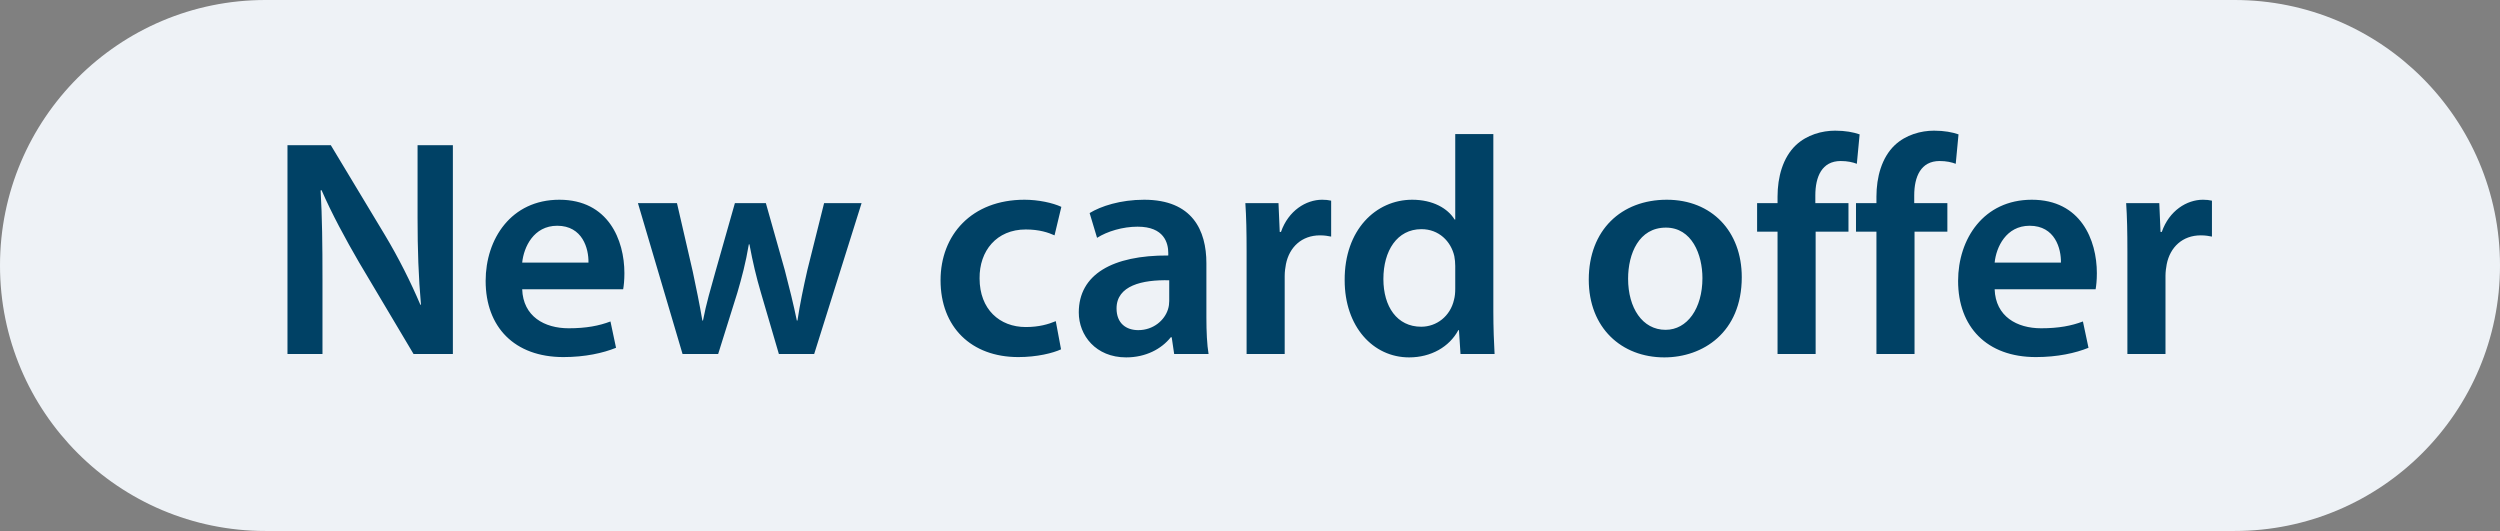 <svg width="113" height="24" viewBox="0 0 113 24" fill="none" xmlns="http://www.w3.org/2000/svg">
<rect x="0" y="0" width="113" height="24" fill="#808080" stroke="none"/>
<path d="M0 12C0 5.373 5.373 0 12 0H101C107.627 0 113 5.373 113 12V12C113 18.627 107.627 24 101 24H12C5.373 24 0 18.627 0 12V12Z" fill="#EEF2F6"/>
<path d="M14.576 16V12.626C14.576 11.072 14.562 9.826 14.492 8.608L14.534 8.594C14.996 9.658 15.626 10.82 16.228 11.856L18.692 16H20.47V6.564H18.874V9.854C18.874 11.296 18.916 12.514 19.028 13.774H19C18.566 12.752 18.02 11.66 17.39 10.61L14.954 6.564H12.994V16H14.576ZM28.167 13.074C28.195 12.92 28.223 12.668 28.223 12.346C28.223 10.848 27.495 9.028 25.283 9.028C23.099 9.028 21.951 10.806 21.951 12.696C21.951 14.782 23.253 16.14 25.465 16.14C26.445 16.14 27.257 15.958 27.845 15.72L27.593 14.53C27.075 14.726 26.501 14.838 25.703 14.838C24.611 14.838 23.645 14.306 23.603 13.074H28.167ZM23.603 11.87C23.673 11.17 24.121 10.204 25.185 10.204C26.333 10.204 26.613 11.24 26.599 11.87H23.603ZM28.835 9.182L30.851 16H32.461L33.329 13.228C33.525 12.556 33.707 11.884 33.847 11.044H33.875C34.029 11.87 34.183 12.514 34.393 13.228L35.205 16H36.801L38.943 9.182H37.249L36.493 12.206C36.311 13.004 36.157 13.746 36.045 14.488H36.017C35.863 13.746 35.681 13.004 35.471 12.206L34.617 9.182H33.217L32.335 12.29C32.139 12.99 31.915 13.746 31.775 14.488H31.747C31.621 13.746 31.467 13.004 31.313 12.276L30.599 9.182H28.835ZM47.721 14.516C47.385 14.656 46.965 14.782 46.363 14.782C45.187 14.782 44.277 13.984 44.277 12.584C44.263 11.338 45.047 10.372 46.363 10.372C46.979 10.372 47.385 10.512 47.665 10.638L47.973 9.35C47.581 9.168 46.937 9.028 46.307 9.028C43.913 9.028 42.513 10.624 42.513 12.668C42.513 14.782 43.899 16.14 46.027 16.14C46.881 16.14 47.595 15.958 47.959 15.79L47.721 14.516ZM54.627 16C54.556 15.58 54.529 14.978 54.529 14.362V11.898C54.529 10.414 53.898 9.028 51.715 9.028C50.636 9.028 49.755 9.322 49.251 9.63L49.587 10.75C50.048 10.456 50.748 10.246 51.42 10.246C52.624 10.246 52.806 10.988 52.806 11.436V11.548C50.286 11.534 48.761 12.402 48.761 14.124C48.761 15.16 49.531 16.154 50.903 16.154C51.785 16.154 52.498 15.776 52.919 15.244H52.961L53.072 16H54.627ZM52.849 13.606C52.849 13.718 52.834 13.858 52.792 13.984C52.639 14.474 52.135 14.922 51.449 14.922C50.903 14.922 50.468 14.614 50.468 13.942C50.468 12.906 51.63 12.64 52.849 12.668V13.606ZM56.346 16H58.068V12.472C58.068 12.276 58.096 12.094 58.124 11.94C58.278 11.17 58.838 10.638 59.664 10.638C59.874 10.638 60.028 10.666 60.168 10.694V9.07C60.028 9.042 59.93 9.028 59.762 9.028C59.034 9.028 58.236 9.518 57.9 10.484H57.844L57.788 9.182H56.29C56.332 9.798 56.346 10.456 56.346 11.38V16ZM65.777 6.06V9.924H65.749C65.441 9.42 64.769 9.028 63.831 9.028C62.193 9.028 60.765 10.386 60.779 12.668C60.779 14.768 62.067 16.154 63.691 16.154C64.685 16.154 65.511 15.678 65.917 14.922H65.945L66.015 16H67.555C67.527 15.538 67.499 14.782 67.499 14.082V6.06H65.777ZM65.777 13.046C65.777 13.228 65.763 13.396 65.721 13.55C65.553 14.292 64.937 14.768 64.237 14.768C63.145 14.768 62.529 13.858 62.529 12.612C62.529 11.338 63.145 10.358 64.251 10.358C65.035 10.358 65.581 10.904 65.735 11.576C65.763 11.716 65.777 11.884 65.777 12.024V13.046ZM75.34 9.028C73.282 9.028 71.812 10.4 71.812 12.64C71.812 14.824 73.296 16.154 75.228 16.154C76.964 16.154 78.728 15.034 78.728 12.528C78.728 10.456 77.37 9.028 75.34 9.028ZM75.298 10.288C76.474 10.288 76.95 11.506 76.95 12.57C76.95 13.942 76.264 14.908 75.284 14.908C74.234 14.908 73.59 13.914 73.59 12.598C73.59 11.464 74.08 10.288 75.298 10.288ZM82.067 16V10.47H83.551V9.182H82.053V8.832C82.053 7.992 82.347 7.278 83.201 7.278C83.509 7.278 83.747 7.334 83.929 7.404L84.055 6.074C83.775 5.976 83.411 5.906 82.949 5.906C82.361 5.906 81.675 6.088 81.171 6.564C80.583 7.124 80.345 8.006 80.345 8.888V9.182H79.421V10.47H80.345V16H82.067ZM86.537 16V10.47H88.021V9.182H86.523V8.832C86.523 7.992 86.817 7.278 87.671 7.278C87.979 7.278 88.217 7.334 88.399 7.404L88.525 6.074C88.245 5.976 87.881 5.906 87.419 5.906C86.831 5.906 86.145 6.088 85.641 6.564C85.053 7.124 84.815 8.006 84.815 8.888V9.182H83.891V10.47H84.815V16H86.537ZM94.722 13.074C94.75 12.92 94.778 12.668 94.778 12.346C94.778 10.848 94.05 9.028 91.838 9.028C89.654 9.028 88.506 10.806 88.506 12.696C88.506 14.782 89.808 16.14 92.02 16.14C93 16.14 93.812 15.958 94.4 15.72L94.148 14.53C93.63 14.726 93.056 14.838 92.258 14.838C91.166 14.838 90.2 14.306 90.158 13.074H94.722ZM90.158 11.87C90.228 11.17 90.676 10.204 91.74 10.204C92.888 10.204 93.168 11.24 93.154 11.87H90.158ZM96.158 16H97.88V12.472C97.88 12.276 97.908 12.094 97.936 11.94C98.09 11.17 98.65 10.638 99.476 10.638C99.686 10.638 99.84 10.666 99.98 10.694V9.07C99.84 9.042 99.742 9.028 99.574 9.028C98.846 9.028 98.048 9.518 97.712 10.484H97.656L97.6 9.182H96.102C96.144 9.798 96.158 10.456 96.158 11.38V16Z" fill="#004165"/>
</svg>
